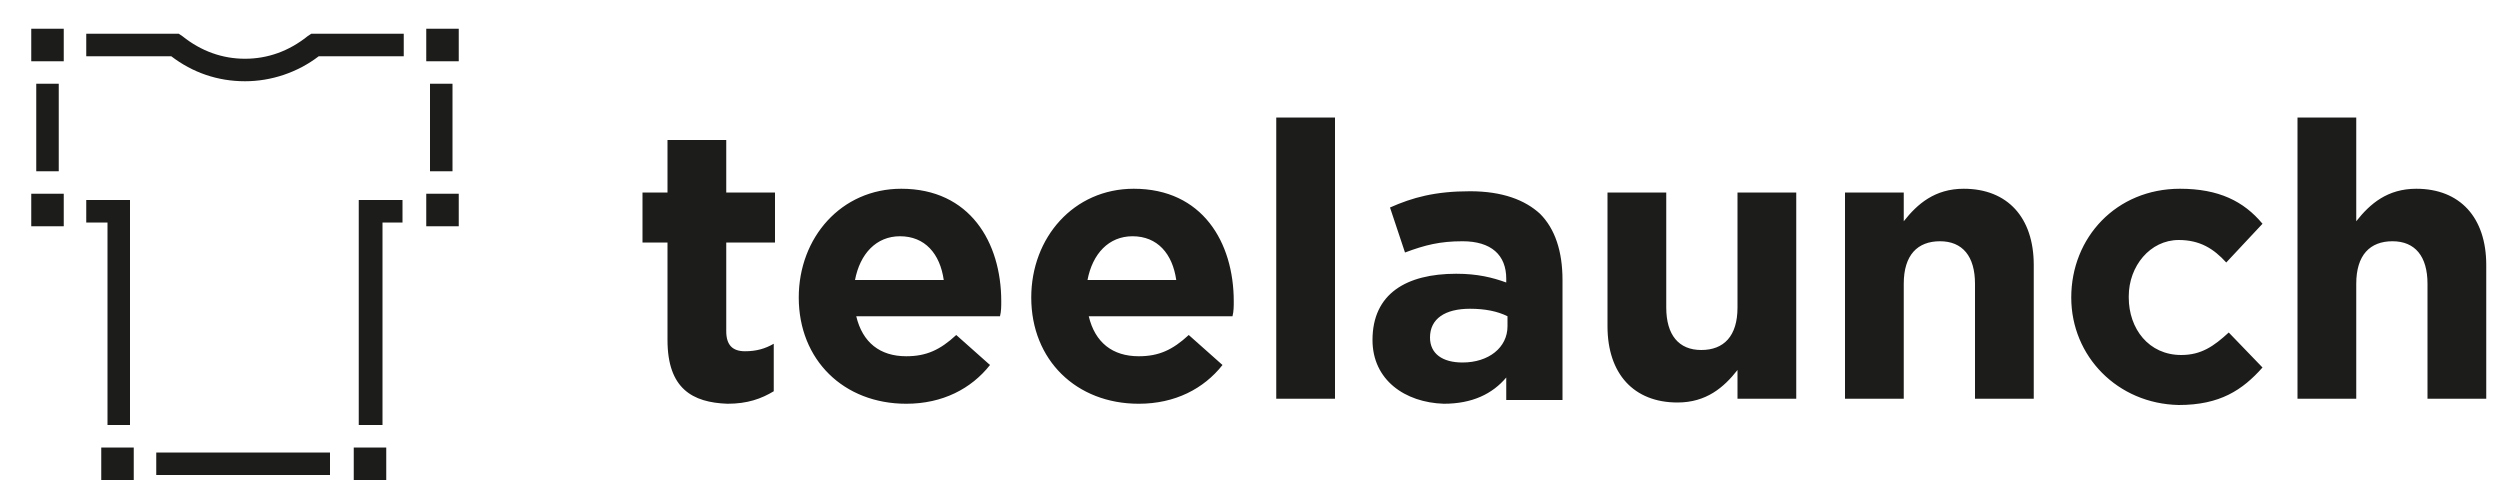 <svg width="270" height="54" viewBox="0 0 270 54" fill="none" xmlns="http://www.w3.org/2000/svg">
<path d="M72.09 36.72V26.19H69.39V20.79H72.09V15.12H78.435V20.79H83.7V26.19H78.435V35.775C78.435 37.26 79.11 37.935 80.46 37.935C81.675 37.935 82.62 37.665 83.565 37.125V42.255C82.215 43.065 80.73 43.605 78.57 43.605C74.79 43.47 72.09 41.985 72.09 36.72ZM86.265 32.13C86.265 25.65 90.855 20.385 97.335 20.385C104.76 20.385 108.135 26.19 108.135 32.535C108.135 33.075 108.135 33.615 108 34.155H92.475C93.15 36.99 95.04 38.475 97.875 38.475C100.035 38.475 101.52 37.8 103.275 36.18L106.92 39.42C104.895 41.985 101.79 43.605 97.875 43.605C91.125 43.605 86.265 38.88 86.265 32.13ZM101.925 30.24C101.52 27.405 99.9 25.515 97.2 25.515C94.635 25.515 92.88 27.405 92.34 30.24H101.925ZM111.375 32.13C111.375 25.65 115.965 20.385 122.445 20.385C129.87 20.385 133.245 26.19 133.245 32.535C133.245 33.075 133.245 33.615 133.11 34.155H117.585C118.26 36.99 120.15 38.475 122.985 38.475C125.145 38.475 126.63 37.8 128.385 36.18L132.03 39.42C130.005 41.985 126.9 43.605 122.985 43.605C116.235 43.605 111.375 38.88 111.375 32.13ZM127.035 30.24C126.63 27.405 125.01 25.515 122.31 25.515C119.745 25.515 117.99 27.405 117.45 30.24H127.035ZM137.835 12.69H144.18V43.065H137.835V12.69ZM148.23 36.72C148.23 31.725 151.875 29.565 157.275 29.565C159.57 29.565 161.19 29.97 162.675 30.51V30.105C162.675 27.54 161.055 26.055 157.95 26.055C155.52 26.055 153.9 26.46 151.74 27.27L150.12 22.41C152.55 21.33 154.98 20.655 158.76 20.655C162.27 20.655 164.7 21.6 166.32 23.085C167.94 24.705 168.75 27.135 168.75 30.24V43.2H162.675V40.77C161.19 42.525 159.03 43.605 155.925 43.605C151.74 43.47 148.23 41.04 148.23 36.72ZM162.81 35.235V34.155C161.73 33.615 160.38 33.345 158.76 33.345C156.06 33.345 154.44 34.425 154.44 36.45C154.44 38.205 155.79 39.15 157.95 39.15C160.785 39.15 162.81 37.53 162.81 35.235ZM173.61 35.235V20.79H179.955V33.21C179.955 36.18 181.305 37.8 183.735 37.8C186.165 37.8 187.65 36.315 187.65 33.21V20.79H193.995V43.065H187.65V39.96C186.165 41.85 184.275 43.47 181.17 43.47C176.445 43.47 173.61 40.365 173.61 35.235ZM199.26 20.79H205.605V23.895C207.09 22.005 208.98 20.385 212.085 20.385C216.81 20.385 219.645 23.49 219.645 28.62V43.065H213.3V30.645C213.3 27.675 211.95 26.055 209.52 26.055C207.09 26.055 205.605 27.54 205.605 30.645V43.065H199.26V20.79ZM223.695 32.13C223.695 25.65 228.555 20.385 235.44 20.385C239.625 20.385 242.325 21.735 244.35 24.165L240.435 28.35C239.085 26.865 237.6 25.92 235.305 25.92C232.2 25.92 229.905 28.755 229.905 31.995V32.13C229.905 35.505 232.065 38.34 235.575 38.34C237.735 38.34 239.085 37.395 240.705 35.91L244.35 39.69C242.19 42.12 239.76 43.74 235.305 43.74C228.69 43.605 223.695 38.475 223.695 32.13ZM248.13 12.69H254.475V23.895C255.96 22.005 257.85 20.385 260.955 20.385C265.68 20.385 268.515 23.49 268.515 28.62V43.065H262.17V30.645C262.17 27.675 260.82 26.055 258.39 26.055C255.96 26.055 254.475 27.54 254.475 30.645V43.065H248.13V12.69ZM3.375 3.105H6.885V6.615H3.375V3.105ZM3.375 20.925H6.885V24.435H3.375V20.925ZM46.035 3.105H49.545V6.615H46.035V3.105ZM46.035 20.925H49.545V24.435H46.035V20.925ZM10.935 48.33H14.445V51.84H10.935V48.33ZM38.205 48.33H41.715V51.84H38.205V48.33ZM9.315 24.03H11.61V45.9H14.04V21.6H9.315V24.03ZM3.915 9.045H6.345V18.495H3.915V9.045ZM46.44 9.045H48.87V18.495H46.44V9.045ZM26.46 8.775C29.295 8.775 32.13 7.83 34.425 6.075H43.605V3.645H33.615L33.21 3.915C31.185 5.535 28.89 6.345 26.46 6.345C24.03 6.345 21.735 5.535 19.71 3.915L19.305 3.645H9.315V6.075H18.495C20.79 7.83 23.49 8.775 26.46 8.775ZM16.875 48.87H35.64V51.3H16.875V48.87ZM41.31 45.9V24.03H43.47V21.6H38.745V45.9H41.31Z" fill="#1C1C1A"/>
</svg>
